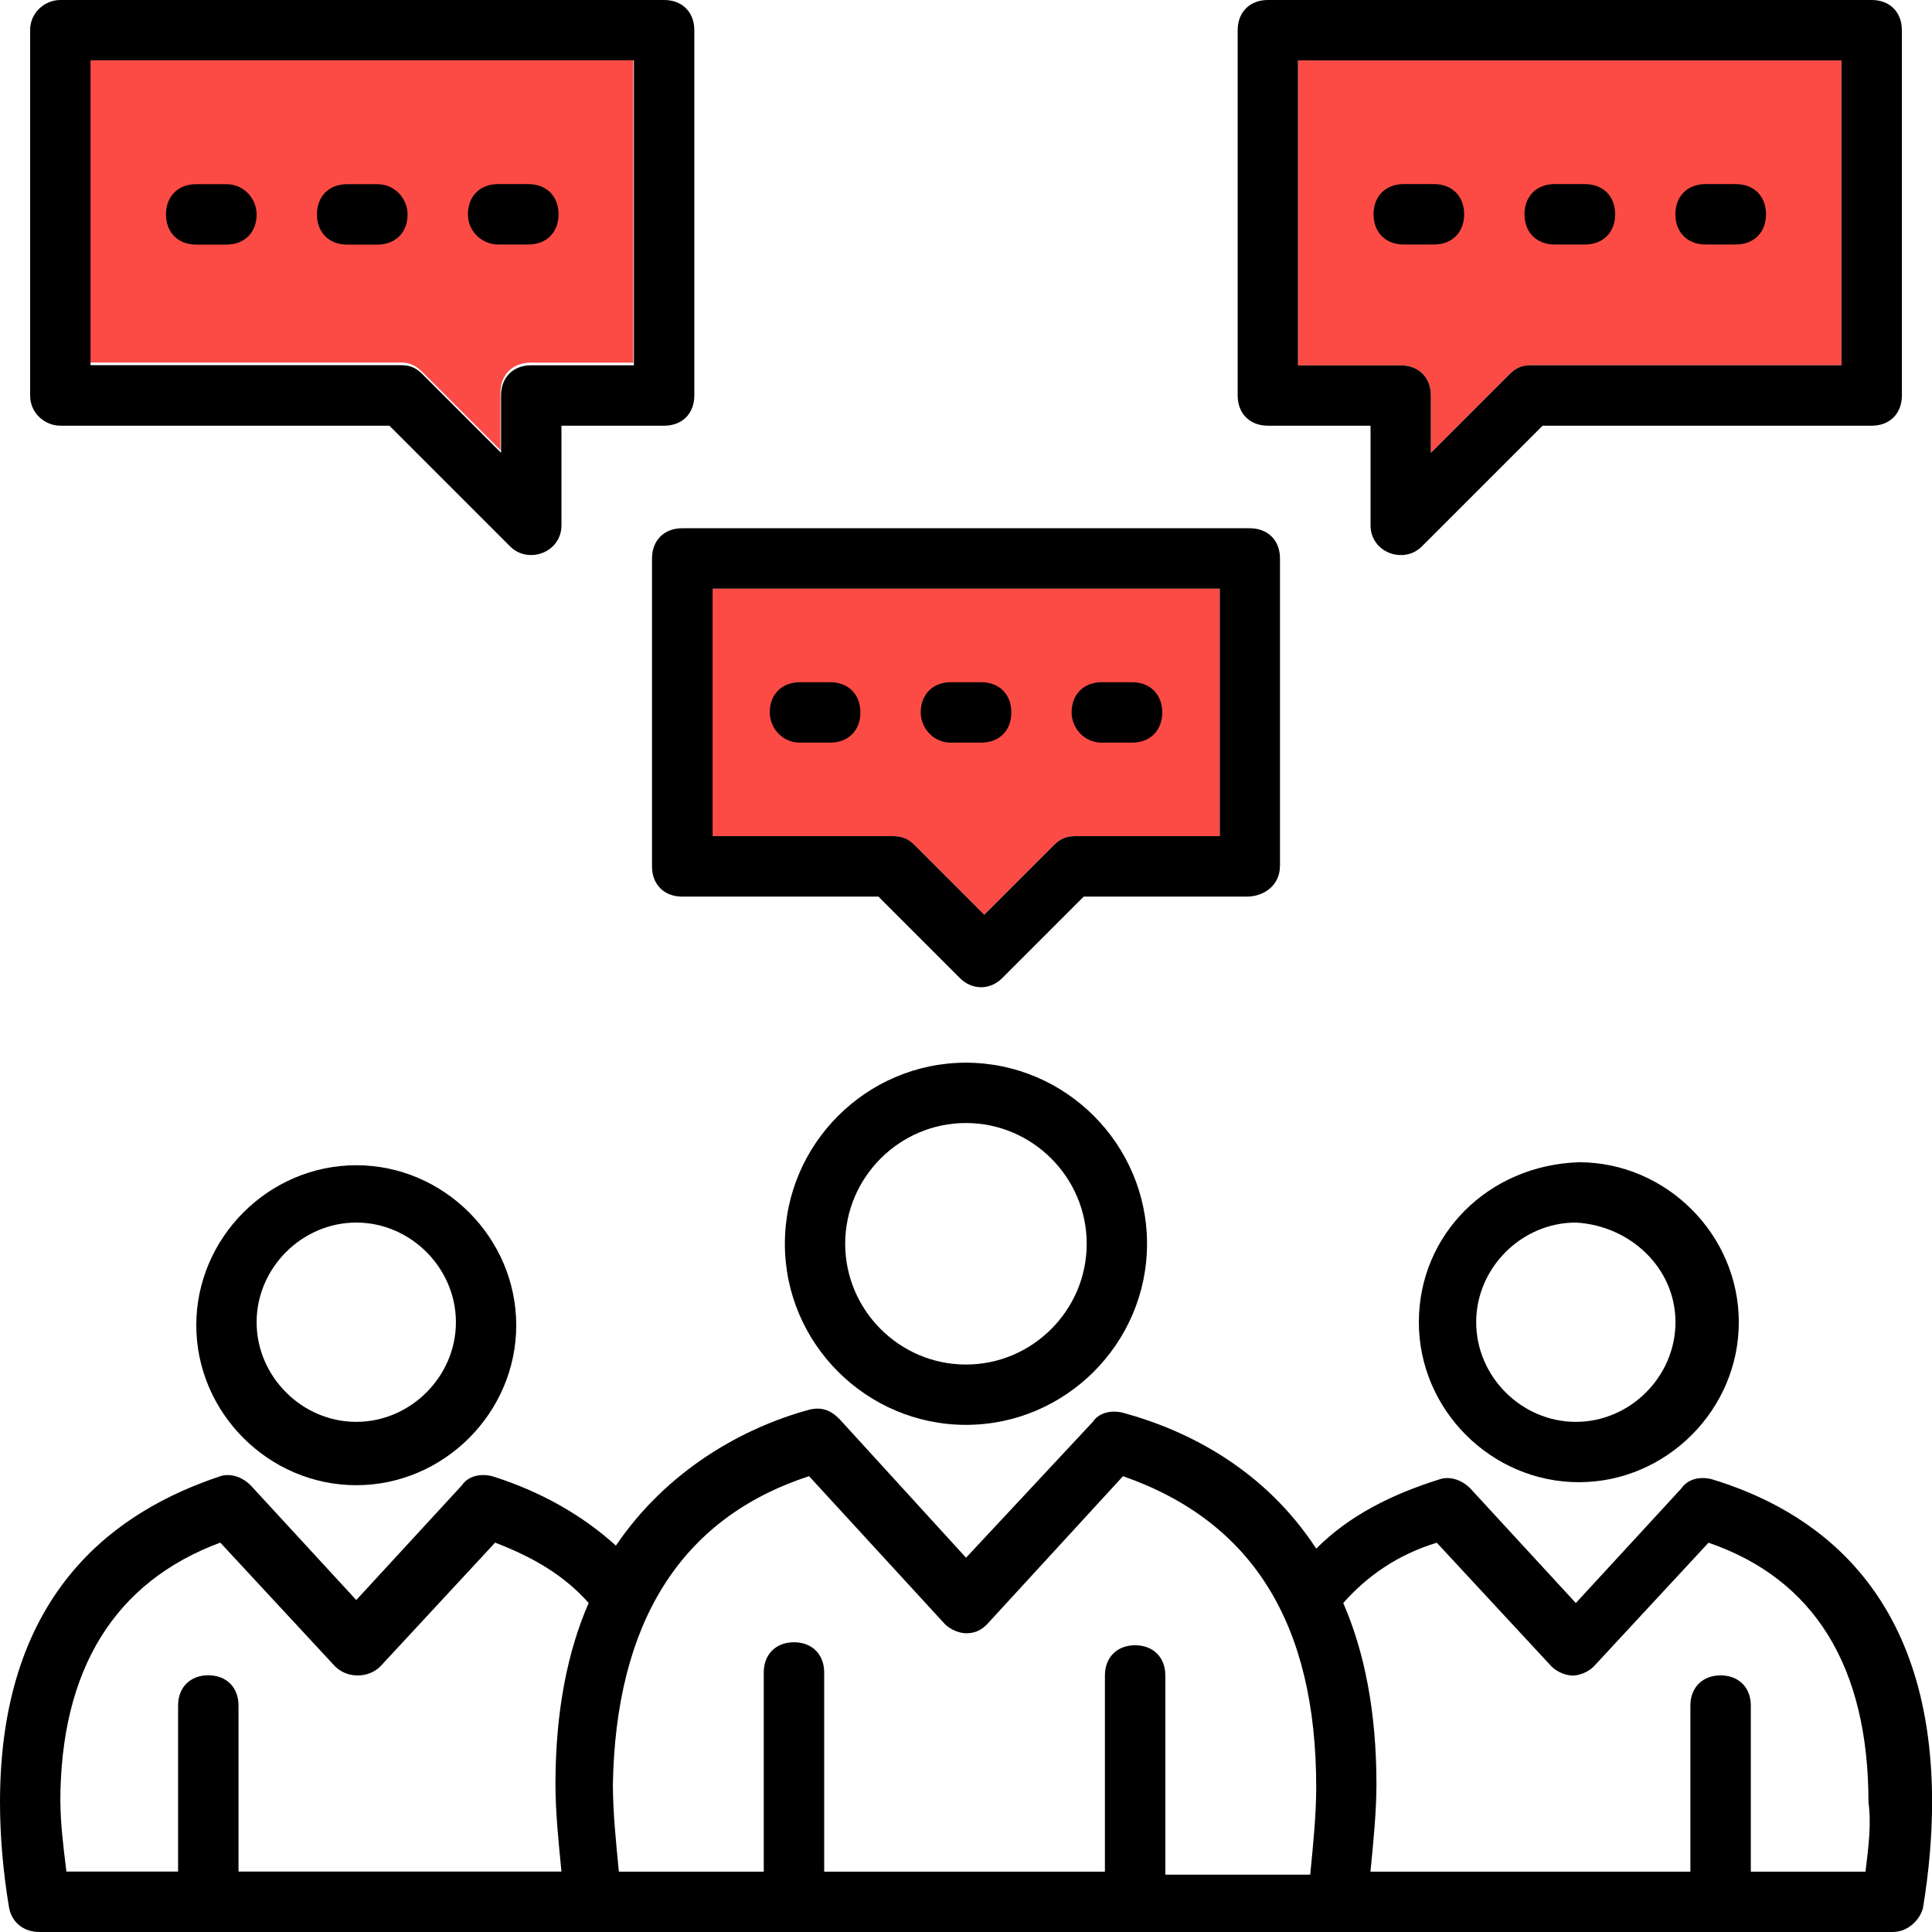 <svg xmlns="http://www.w3.org/2000/svg" id="Calque_2" viewBox="0 0 205.91 205.91"><defs><style>.cls-1{fill:#fc4b45;}</style></defs><g id="Calque_1-2"><g><path class="cls-1" d="M129.98,89.12h-15.44c-.97,0-1.61,.32-2.25,.97l-7.4,7.4-7.4-7.4c-.64-.64-1.29-.97-2.25-.97h-19.3v-26.38h54.05v26.38Z"></path><path class="cls-1" d="M138.35,6.43h57.91V38.93h-33.14c-.97,0-1.61,.32-2.25,.97l-8.37,8.37v-6.11c0-1.93-1.29-3.22-3.22-3.22h-10.94V6.43Z"></path><path class="cls-1" d="M67.5,38.65h-10.94c-1.93,0-3.22,1.29-3.22,3.22v6.11s-8.37-8.37-8.37-8.37c-.64-.64-1.29-.97-2.25-.97H9.59V6.16h57.91V38.65Z"></path><g><path d="M83.65,132.56c0,10.62,8.69,19.3,19.3,19.3s19.3-8.69,19.3-19.3-8.69-19.3-19.3-19.3-19.3,8.69-19.3,19.3Zm32.17,0c0,7.08-5.79,12.87-12.87,12.87s-12.87-5.79-12.87-12.87,5.79-12.87,12.87-12.87,12.87,5.79,12.87,12.87Z"></path><path d="M37.97,124.19c-9.33,0-17.05,7.72-17.05,17.05s7.72,17.05,17.05,17.05,17.05-7.72,17.05-17.05-7.72-17.05-17.05-17.05Zm0,27.35c-5.79,0-10.62-4.83-10.62-10.62s4.83-10.62,10.62-10.62,10.62,4.83,10.62,10.62-4.83,10.62-10.62,10.62Z"></path><path d="M182.43,157.65c-1.29-.32-2.57,0-3.22,.97l-11.26,12.23-11.26-12.23c-.97-.97-2.25-1.29-3.22-.97-5.15,1.61-9.65,3.86-13.19,7.4-5.47-8.37-13.51-12.55-20.59-14.48-1.29-.32-2.57,0-3.22,.97l-13.51,14.48-13.51-14.8c-.97-.97-1.93-1.29-3.22-.97-7.08,1.93-15.12,6.43-20.59,14.48-3.54-3.22-8.04-5.79-13.19-7.4-1.29-.32-2.57,0-3.22,.97l-11.26,12.23-11.26-12.23c-.97-.97-2.25-1.29-3.22-.97-10.62,3.54-23.49,11.9-23.49,34.75,0,3.54,.32,7.4,.97,11.26,.32,1.61,1.61,2.57,3.22,2.57H201.73c1.61,0,2.9-1.29,3.22-2.57,.64-3.86,.97-7.72,.97-11.26,0-22.84-12.87-31.21-23.49-34.43Zm-96.2-.32l14.48,15.77c.64,.64,1.61,.97,2.25,.97,.97,0,1.61-.32,2.25-.97l14.48-15.77c13.83,4.83,20.59,15.77,20.59,33.14,0,2.9-.32,6.11-.64,9.33-.32,0-16.41,0-15.44,0v-21.23c0-1.93-1.29-3.22-3.22-3.22s-3.22,1.29-3.22,3.22v20.91h-29.92v-21.23c0-1.93-1.29-3.22-3.22-3.22s-3.22,1.29-3.22,3.22v21.23c-.97,0-16.09,0-15.44,0-.32-3.22-.64-6.43-.64-9.33,.32-17.05,7.08-28.31,20.91-32.82ZM6.43,192.08c0-14.16,5.79-23.49,17.05-27.67l12.23,13.19c1.29,1.29,3.54,1.29,4.83,0l12.23-13.19c4.18,1.61,7.4,3.54,9.97,6.43-2.25,5.15-3.54,11.58-3.54,19.3,0,2.9,.32,6.11,.64,9.33H25.42v-17.7c0-1.93-1.29-3.22-3.22-3.22s-3.22,1.29-3.22,3.22v17.7H7.08c-.32-2.57-.64-5.15-.64-7.4Zm192.4,7.4h-12.23v-17.7c0-1.93-1.29-3.22-3.22-3.22s-3.22,1.29-3.22,3.22v17.7h-34.1c.32-3.22,.64-6.43,.64-9.33,0-7.72-1.29-14.16-3.54-19.3,2.57-2.9,5.79-5.15,9.97-6.43l12.23,13.19c.64,.64,1.61,.97,2.25,.97s1.61-.32,2.25-.97l12.23-13.19c11.26,3.86,17.05,13.19,17.05,27.67,.32,2.25,0,4.83-.32,7.4Z"></path><path d="M151.22,140.92c0,9.33,7.72,17.05,17.05,17.05s17.05-7.72,17.05-17.05-7.72-17.05-17.05-17.05c-9.65,.32-17.05,7.72-17.05,17.05Zm27.35,0c0,5.79-4.83,10.62-10.62,10.62s-10.62-4.83-10.62-10.62,4.83-10.62,10.62-10.62c5.79,.32,10.62,4.83,10.62,10.62Z"></path><path d="M135.13,45.37h10.94v10.62c0,2.9,3.54,4.18,5.47,2.25l12.87-12.87h35.07c1.93,0,3.22-1.29,3.22-3.22V3.22c0-1.93-1.29-3.22-3.22-3.22h-64.35c-1.93,0-3.22,1.29-3.22,3.22V42.15c0,1.93,1.29,3.22,3.22,3.22Zm3.22-38.93h57.91V38.93h-33.14c-.97,0-1.61,.32-2.25,.97l-8.37,8.37v-6.11c0-1.93-1.29-3.22-3.22-3.22h-10.94V6.43Z"></path><path d="M6.43,45.37H41.5l12.87,12.87c1.93,1.93,5.47,.64,5.47-2.25v-10.62h10.94c1.93,0,3.22-1.29,3.22-3.22V3.22c0-1.93-1.29-3.22-3.22-3.22H6.43c-1.61,0-3.22,1.29-3.22,3.22V42.15c0,1.93,1.61,3.22,3.22,3.22ZM9.65,6.43h57.91V38.93h-10.94c-1.93,0-3.22,1.29-3.22,3.22v6.11l-8.37-8.37c-.64-.64-1.29-.97-2.25-.97H9.65V6.43Z"></path><path d="M136.42,92.34V59.52c0-1.93-1.29-3.22-3.22-3.22h-60.49c-1.93,0-3.22,1.29-3.22,3.22v32.82c0,1.93,1.29,3.22,3.22,3.22h20.91l8.69,8.69c1.29,1.29,3.22,1.29,4.5,0l8.69-8.69h17.37c1.93,0,3.54-1.29,3.54-3.22Zm-6.43-3.22h-15.44c-.97,0-1.61,.32-2.25,.97l-7.4,7.4-7.4-7.4c-.64-.64-1.29-.97-2.25-.97h-19.3v-26.38h54.05v26.38Z"></path><path d="M152.83,26.06c1.93,0,3.22-1.29,3.22-3.22s-1.29-3.22-3.22-3.22h-3.22c-1.93,0-3.22,1.29-3.22,3.22s1.29,3.22,3.22,3.22h3.22Z"></path><path d="M165.7,26.06h3.22c1.93,0,3.22-1.29,3.22-3.22s-1.29-3.22-3.22-3.22h-3.22c-1.93,0-3.22,1.29-3.22,3.22s1.29,3.22,3.22,3.22Z"></path><path d="M181.78,26.06h3.22c1.93,0,3.22-1.29,3.22-3.22s-1.29-3.22-3.22-3.22h-3.22c-1.93,0-3.22,1.29-3.22,3.22s1.29,3.22,3.22,3.22Z"></path><path d="M24.13,19.63h-3.22c-1.93,0-3.22,1.29-3.22,3.22s1.29,3.22,3.22,3.22h3.22c1.93,0,3.22-1.29,3.22-3.22,0-1.61-1.29-3.22-3.22-3.22Z"></path><path d="M40.22,19.63h-3.22c-1.93,0-3.22,1.29-3.22,3.22s1.29,3.22,3.22,3.22h3.22c1.93,0,3.22-1.29,3.22-3.22,0-1.61-1.29-3.22-3.22-3.22Z"></path><path d="M53.09,26.06h3.22c1.93,0,3.22-1.29,3.22-3.22s-1.29-3.22-3.22-3.22h-3.22c-1.93,0-3.22,1.29-3.22,3.22s1.61,3.22,3.22,3.22Z"></path><path d="M85.26,79.15h3.22c1.93,0,3.22-1.29,3.22-3.22s-1.29-3.22-3.22-3.22h-3.22c-1.93,0-3.22,1.29-3.22,3.22,0,1.61,1.29,3.22,3.22,3.22Z"></path><path d="M101.35,79.15h3.22c1.93,0,3.22-1.29,3.22-3.22s-1.29-3.22-3.22-3.22h-3.22c-1.93,0-3.22,1.29-3.22,3.22,0,1.61,1.29,3.22,3.22,3.22Z"></path><path d="M117.43,79.15h3.22c1.93,0,3.22-1.29,3.22-3.22s-1.29-3.22-3.22-3.22h-3.22c-1.93,0-3.22,1.29-3.22,3.22,0,1.61,1.29,3.22,3.22,3.22Z"></path></g></g></g></svg>